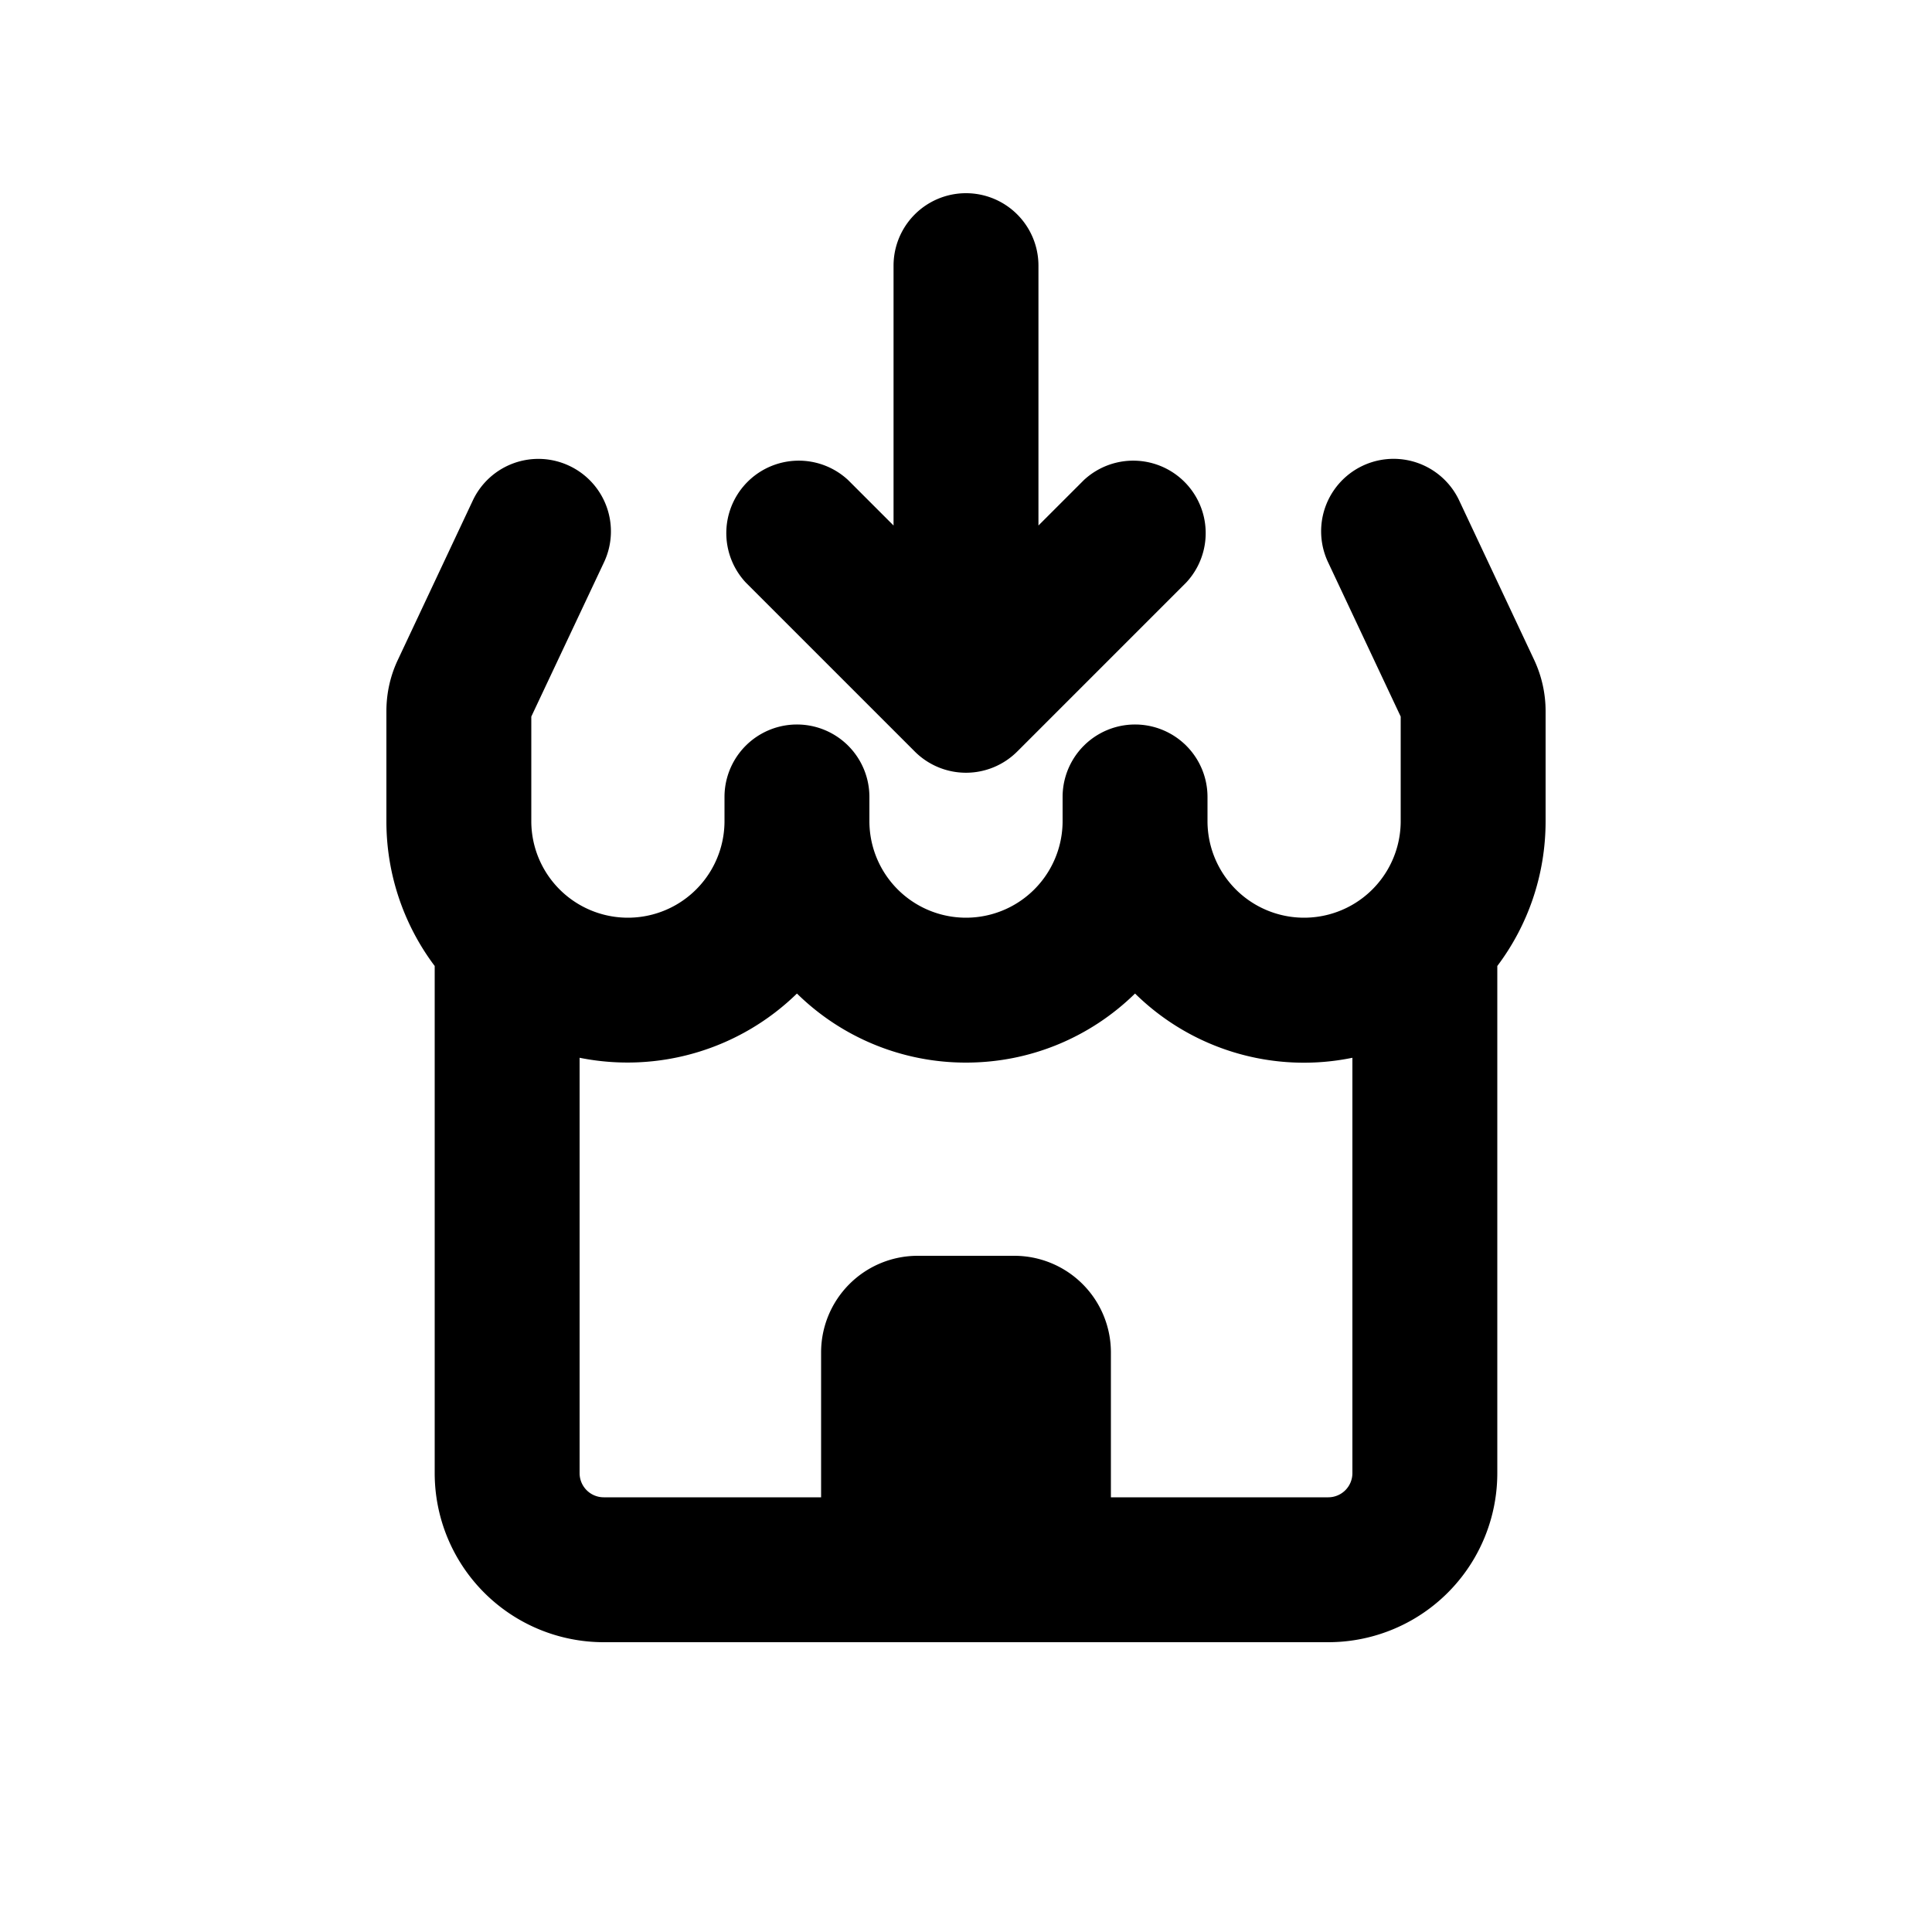 <svg xmlns="http://www.w3.org/2000/svg" viewBox="0 0 20 20" fill="currentColor"><path d="M10.75 2.75a.75.75 0 0 0-1.5 0v2.69l-.47-.47a.75.75 0 0 0-1.06 1.06l1.75 1.75a.75.75 0 0 0 1.06 0l1.75-1.75a.75.75 0 0 0-1.06-1.06l-.47.47v-2.69Z" fill="currentColor"/><path fill-rule="evenodd" d="M5.893 4.822a.75.75 0 0 1 .36.998l-.753 1.598v1.082a1 1 0 0 0 2 0v-.25a.75.75 0 0 1 1.5 0v.25a1 1 0 0 0 2 0v-.25a.75.75 0 0 1 1.5 0v.25a1 1 0 0 0 2 0v-1.082l-.752-1.598a.75.75 0 1 1 1.357-.64l.776 1.65c.078.166.119.348.119.532v1.138c0 .563-.186 1.083-.5 1.5v5.25a1.75 1.75 0 0 1-1.75 1.75h-7.5a1.75 1.75 0 0 1-1.75-1.75v-5.25a2.489 2.489 0 0 1-.5-1.5v-1.138c0-.184.04-.366.119-.532l.776-1.65a.75.75 0 0 1 .998-.358Zm4.107 6.178c.681 0 1.299-.273 1.75-.715a2.492 2.492 0 0 0 2.25.665v4.3a.25.25 0 0 1-.25.25h-2.25v-1.5a1 1 0 0 0-1-1h-1a1 1 0 0 0-1 1v1.5h-2.25a.25.25 0 0 1-.25-.25v-4.3a2.511 2.511 0 0 0 2.25-.665 2.493 2.493 0 0 0 1.75.715Z" fill="currentColor"/></svg>